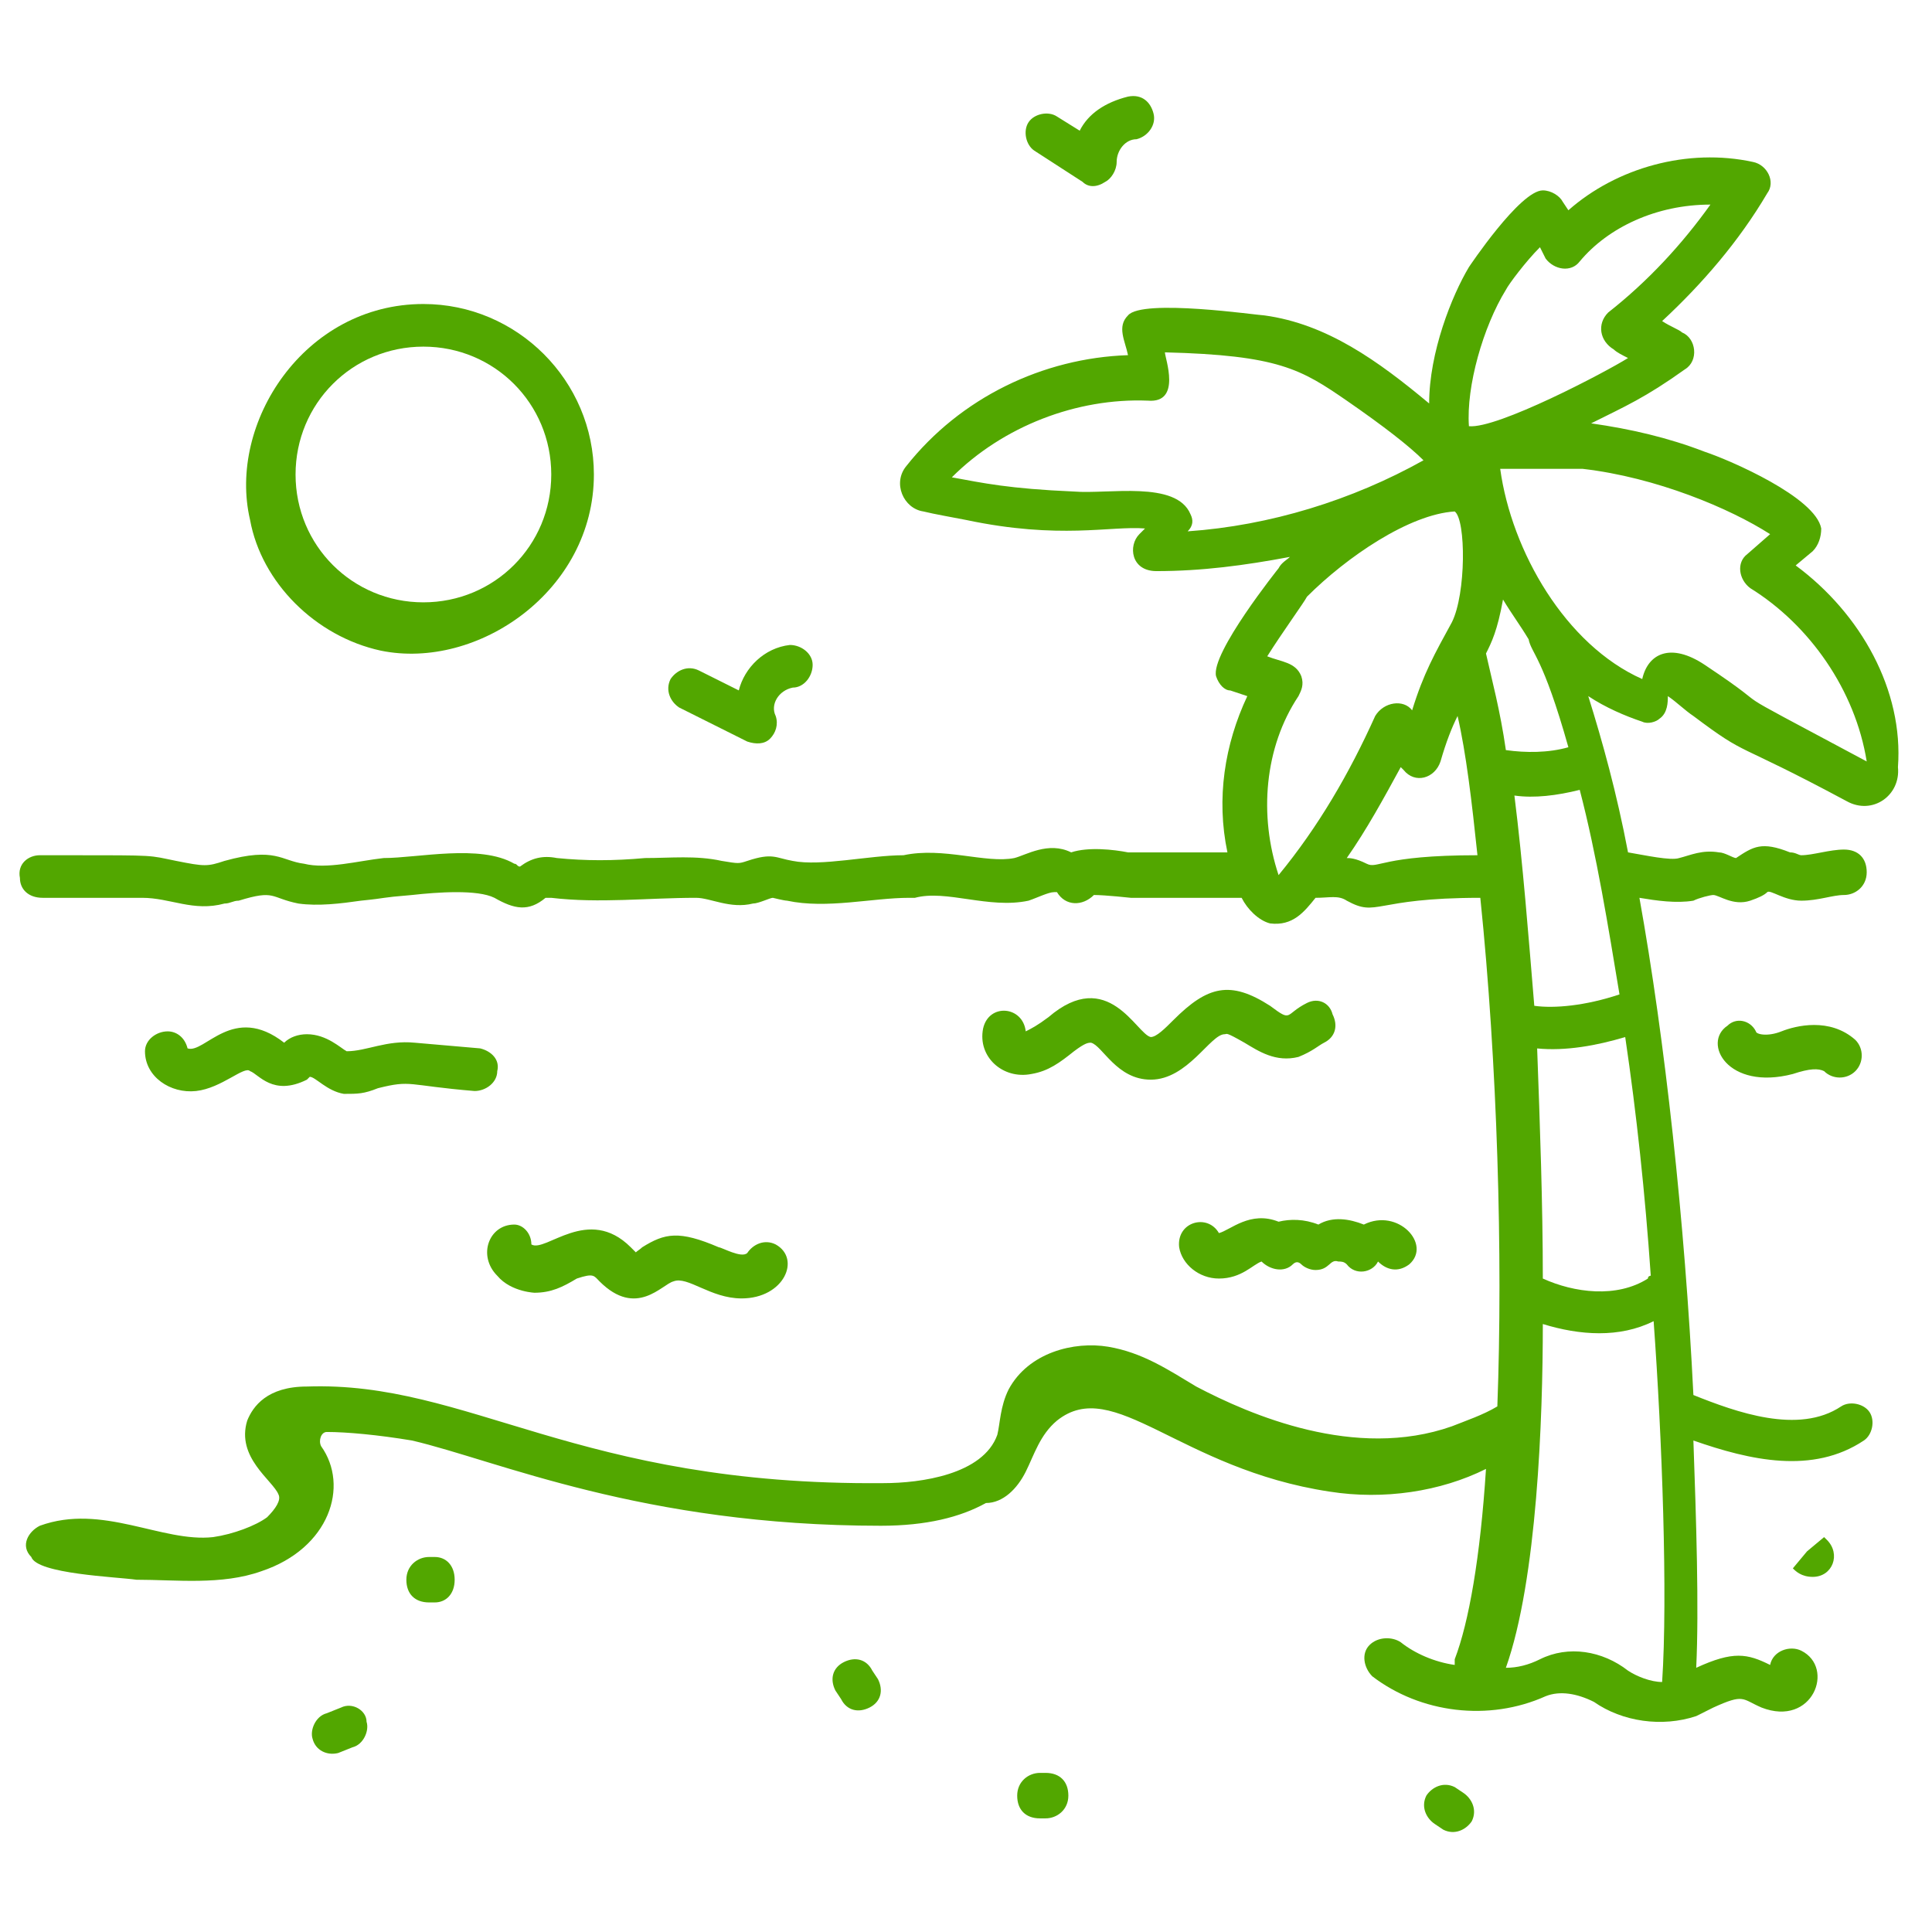 <svg width="48" height="48" viewBox="0 0 48 48" fill="none" xmlns="http://www.w3.org/2000/svg">
<path d="M44.613 14.048L45.036 13.695C45.178 13.553 45.248 13.342 45.248 13.13C45.107 12.354 42.989 11.436 42.354 11.224C41.437 10.871 40.519 10.659 39.531 10.518C40.378 10.095 40.872 9.883 41.86 9.177C42.213 8.965 42.142 8.401 41.789 8.259C41.719 8.189 41.507 8.118 41.295 7.977C42.284 7.059 43.201 6.001 43.907 4.801C44.119 4.518 43.907 4.095 43.554 4.024C41.931 3.671 40.166 4.165 38.966 5.224L38.825 5.012C38.754 4.871 38.542 4.73 38.331 4.73C37.766 4.73 36.495 6.636 36.495 6.636C36.072 7.342 35.507 8.754 35.507 10.024C34.236 8.965 32.966 8.048 31.413 7.836C31.272 7.836 28.378 7.412 28.025 7.836C27.742 8.118 27.954 8.471 28.025 8.824C25.907 8.895 23.86 9.883 22.519 11.577C22.166 12.001 22.448 12.636 22.942 12.707C23.225 12.777 23.648 12.848 24.001 12.918C26.331 13.412 27.601 13.059 28.448 13.13L28.307 13.271C28.025 13.553 28.095 14.189 28.731 14.189C29.86 14.189 30.919 14.048 32.048 13.836C31.978 13.906 31.837 13.977 31.766 14.118C31.766 14.118 30.072 16.236 30.213 16.801C30.284 17.012 30.425 17.154 30.566 17.154L30.989 17.295C30.425 18.495 30.213 19.836 30.495 21.177H28.025C27.672 21.107 27.037 21.036 26.613 21.177C26.048 20.895 25.484 21.248 25.201 21.318C24.495 21.459 23.436 21.036 22.448 21.248C21.601 21.248 20.401 21.53 19.695 21.389C19.272 21.318 19.201 21.177 18.566 21.389C18.354 21.459 18.354 21.459 17.931 21.389C17.295 21.248 16.66 21.318 16.025 21.318C15.248 21.389 14.542 21.389 13.836 21.318C13.484 21.248 13.201 21.318 12.919 21.53C12.848 21.53 12.848 21.459 12.778 21.459C11.931 20.965 10.378 21.318 9.531 21.318C8.895 21.389 8.119 21.601 7.554 21.459C6.989 21.389 6.848 21.036 5.578 21.389C5.154 21.53 5.084 21.53 4.378 21.389C3.672 21.248 3.954 21.248 1.695 21.248H0.989C0.707 21.248 0.425 21.459 0.495 21.812C0.495 22.095 0.707 22.306 1.06 22.306H3.531C4.237 22.306 4.801 22.659 5.578 22.448C5.719 22.448 5.789 22.377 5.931 22.377C6.848 22.095 6.707 22.306 7.413 22.448C7.907 22.518 8.472 22.448 8.966 22.377C9.672 22.306 9.389 22.306 10.236 22.236C10.872 22.165 11.86 22.095 12.284 22.306C12.778 22.589 13.131 22.659 13.554 22.306H13.695C14.895 22.448 16.095 22.306 17.295 22.306C17.648 22.306 18.142 22.589 18.707 22.448C18.848 22.448 19.131 22.306 19.201 22.306C19.201 22.306 19.484 22.377 19.554 22.377C20.542 22.589 21.672 22.306 22.59 22.306H22.731C23.507 22.095 24.566 22.589 25.554 22.377C25.766 22.306 26.048 22.165 26.189 22.165H26.26C26.472 22.518 26.895 22.518 27.178 22.236C27.46 22.236 28.095 22.306 28.095 22.306H30.848C30.989 22.589 31.272 22.871 31.554 22.942C32.119 23.012 32.401 22.659 32.684 22.306C33.036 22.306 33.248 22.236 33.46 22.377C34.236 22.801 34.095 22.306 36.778 22.306C37.201 26.401 37.342 31.201 37.201 34.942C36.848 35.154 36.425 35.295 36.072 35.436C33.672 36.283 31.06 35.154 29.719 34.448C29.013 34.024 28.378 33.601 27.531 33.459C26.684 33.318 25.554 33.601 25.06 34.518C24.848 34.942 24.848 35.365 24.778 35.648C24.425 36.636 22.872 36.848 21.954 36.848C14.331 36.918 11.648 34.306 7.625 34.448C6.637 34.448 6.284 34.942 6.142 35.295C5.86 36.212 6.778 36.777 6.919 37.13C6.989 37.271 6.848 37.483 6.637 37.695C6.354 37.907 5.789 38.118 5.295 38.189C4.025 38.33 2.542 37.342 0.989 37.907C0.707 38.048 0.495 38.401 0.778 38.683C0.919 39.106 2.895 39.177 3.389 39.248C4.378 39.248 5.507 39.389 6.495 39.036C8.189 38.471 8.684 36.918 7.978 35.93C7.907 35.789 7.978 35.577 8.119 35.577C8.613 35.577 9.389 35.648 10.236 35.789C12.354 36.283 15.954 37.907 21.884 37.907C23.013 37.907 23.86 37.695 24.495 37.342C24.919 37.342 25.272 36.989 25.484 36.565C25.695 36.142 25.837 35.648 26.26 35.295C27.672 34.165 29.295 36.495 33.036 37.059C34.378 37.271 35.789 37.059 36.919 36.495C36.778 38.683 36.495 40.306 36.142 41.224V41.365C35.648 41.295 35.154 41.083 34.801 40.801C34.59 40.659 34.236 40.659 34.025 40.871C33.813 41.083 33.884 41.436 34.095 41.648C35.295 42.565 36.989 42.777 38.401 42.142C38.754 42.001 39.178 42.071 39.601 42.283C40.307 42.777 41.295 42.918 42.142 42.636L42.566 42.424C43.342 42.071 43.272 42.212 43.766 42.424C45.036 42.918 45.601 41.436 44.754 41.012C44.472 40.871 44.048 41.012 43.978 41.365C43.413 41.083 43.06 41.012 42.142 41.436C42.213 39.953 42.142 37.765 42.072 35.789C43.484 36.283 45.036 36.636 46.307 35.789C46.519 35.648 46.59 35.295 46.448 35.083C46.307 34.871 45.954 34.801 45.742 34.942C44.684 35.648 43.131 35.083 42.072 34.659C41.86 30.354 41.366 25.836 40.731 22.306C41.154 22.377 41.648 22.448 42.072 22.377C42.213 22.306 42.495 22.236 42.566 22.236C42.707 22.236 43.06 22.518 43.484 22.377C43.695 22.306 43.837 22.236 43.907 22.165C43.978 22.095 44.331 22.377 44.754 22.377C45.178 22.377 45.531 22.236 45.813 22.236C46.095 22.236 46.378 22.024 46.378 21.671C46.378 21.318 46.166 21.107 45.813 21.107C45.46 21.107 45.036 21.248 44.754 21.248C44.684 21.248 44.613 21.177 44.472 21.177C43.766 20.895 43.554 21.036 43.131 21.318C43.06 21.318 42.848 21.177 42.707 21.177C42.284 21.107 42.001 21.248 41.719 21.318C41.507 21.389 40.872 21.248 40.448 21.177C40.166 19.695 39.813 18.424 39.46 17.295C39.884 17.577 40.378 17.789 40.801 17.93C40.942 18.001 41.154 17.93 41.225 17.859C41.437 17.718 41.437 17.436 41.437 17.295C41.648 17.436 41.86 17.648 42.072 17.789C43.484 18.848 42.989 18.354 45.884 19.907C46.519 20.259 47.225 19.765 47.154 19.059C47.295 17.154 46.236 15.248 44.613 14.048ZM38.966 18.565C38.472 18.706 37.907 18.706 37.413 18.636C37.272 17.648 37.06 16.871 36.919 16.236C37.06 15.954 37.201 15.671 37.342 14.895C37.554 15.248 37.766 15.53 37.978 15.883C38.048 16.236 38.331 16.306 38.966 18.565ZM38.331 31.765C38.331 29.93 38.26 27.953 38.19 26.048C38.895 26.118 39.672 25.977 40.378 25.765C40.66 27.671 40.872 29.648 41.013 31.695C41.013 31.695 40.942 31.695 40.942 31.765C40.166 32.259 39.107 32.118 38.331 31.765ZM40.236 24.706C39.389 24.989 38.613 25.059 38.119 24.989C37.978 23.295 37.837 21.459 37.625 19.765C38.119 19.836 38.684 19.765 39.248 19.624C39.672 21.248 39.954 23.012 40.236 24.706ZM37.413 7.201C37.484 7.059 37.907 6.495 38.26 6.142L38.401 6.424C38.613 6.706 39.036 6.777 39.248 6.495C39.954 5.648 41.154 5.083 42.495 5.083C41.789 6.071 40.942 6.989 39.954 7.765C39.672 8.048 39.742 8.471 40.095 8.683C40.166 8.754 40.307 8.824 40.448 8.895C39.884 9.248 37.201 10.659 36.495 10.589C36.425 9.601 36.848 8.118 37.413 7.201ZM29.578 12.777C29.225 11.93 27.531 12.283 26.684 12.212C25.06 12.142 24.425 12.001 23.648 11.859C24.919 10.589 26.754 9.883 28.519 9.954C29.366 10.024 28.942 8.895 28.942 8.754C31.766 8.824 32.331 9.177 33.46 9.954C34.378 10.589 35.013 11.083 35.366 11.436C33.601 12.424 31.554 13.059 29.507 13.201C29.648 13.059 29.648 12.918 29.578 12.777ZM32.26 17.295C32.331 17.154 32.401 17.012 32.331 16.801C32.19 16.448 31.837 16.448 31.484 16.306C31.837 15.742 32.401 14.965 32.472 14.824C33.46 13.836 35.013 12.777 36.142 12.707C36.425 12.918 36.425 14.754 36.072 15.459C35.648 16.236 35.366 16.73 35.084 17.648C34.872 17.365 34.378 17.436 34.166 17.789C33.531 19.201 32.754 20.542 31.766 21.742C31.272 20.259 31.413 18.565 32.26 17.295ZM33.954 21.459C33.672 21.318 33.531 21.318 33.46 21.318C33.954 20.612 34.378 19.836 34.801 19.059L34.872 19.13C35.154 19.483 35.648 19.342 35.789 18.918C35.931 18.424 36.072 18.071 36.213 17.789C36.425 18.706 36.566 19.907 36.707 21.248C34.307 21.248 34.236 21.601 33.954 21.459ZM38.26 41.224C37.978 41.365 37.695 41.436 37.413 41.436C38.19 39.248 38.331 35.224 38.331 32.895C39.248 33.177 40.236 33.248 41.084 32.824C41.295 35.718 41.437 39.671 41.295 41.789C41.013 41.789 40.66 41.648 40.448 41.507C39.813 41.012 38.966 40.871 38.26 41.224ZM42.354 16.518C41.507 15.954 40.942 16.236 40.801 16.871C38.895 16.024 37.554 13.695 37.272 11.648H39.319C41.154 11.859 42.989 12.636 43.978 13.271L43.413 13.765C43.131 13.977 43.201 14.401 43.484 14.612C44.966 15.53 46.095 17.154 46.378 18.918C42.284 16.73 44.472 17.93 42.354 16.518Z" fill="#52A700"/>
<path d="M11.931 26.047L10.307 25.906C9.602 25.836 9.107 26.118 8.613 26.118C8.472 26.047 8.119 25.695 7.625 25.695C7.413 25.695 7.202 25.765 7.06 25.906C5.79 24.918 5.084 26.189 4.66 26.047C4.59 25.765 4.378 25.624 4.166 25.624C3.884 25.624 3.602 25.836 3.602 26.118C3.602 26.753 4.237 27.177 4.872 27.106C5.507 27.036 6.072 26.471 6.213 26.612C6.425 26.683 6.778 27.247 7.625 26.824L7.696 26.753C7.837 26.753 8.119 27.106 8.543 27.177C8.896 27.177 9.037 27.177 9.39 27.036C10.237 26.824 10.096 26.965 11.79 27.106C12.072 27.106 12.354 26.895 12.354 26.612C12.425 26.33 12.213 26.118 11.931 26.047ZM32.472 24.918C31.907 25.2 32.119 25.412 31.555 24.989C30.566 24.353 30.002 24.494 29.154 25.342C28.943 25.553 28.731 25.765 28.59 25.765C28.237 25.695 27.531 24 26.049 25.271C25.766 25.483 25.625 25.553 25.484 25.624C25.413 24.989 24.566 24.918 24.425 25.553C24.284 26.259 24.919 26.824 25.625 26.683C26.049 26.612 26.331 26.4 26.684 26.118C26.966 25.906 27.037 25.906 27.107 25.906C27.39 25.977 27.743 26.824 28.59 26.824C29.507 26.824 30.072 25.695 30.425 25.695C30.496 25.695 30.425 25.624 30.919 25.906C31.272 26.118 31.696 26.4 32.26 26.259C32.613 26.118 32.755 25.977 32.896 25.906C33.178 25.765 33.249 25.483 33.107 25.2C33.037 24.918 32.755 24.777 32.472 24.918ZM31.766 30.353C31.06 30.071 30.566 30.565 30.284 30.636C30.002 30.142 29.225 30.353 29.296 30.989C29.366 31.412 29.79 31.765 30.284 31.765C30.849 31.765 31.131 31.412 31.343 31.342C31.555 31.553 31.907 31.624 32.119 31.412C32.19 31.342 32.26 31.342 32.331 31.412C32.402 31.483 32.543 31.553 32.684 31.553C33.037 31.553 33.037 31.271 33.249 31.342C33.319 31.342 33.39 31.342 33.46 31.412C33.672 31.695 34.096 31.624 34.237 31.342C34.449 31.553 34.731 31.624 35.013 31.412C35.578 30.918 34.731 30 33.884 30.424C33.531 30.283 33.107 30.212 32.755 30.424C32.402 30.283 32.049 30.283 31.766 30.353ZM44.26 25.624C43.907 25.765 43.625 25.695 43.625 25.624C43.484 25.342 43.131 25.271 42.919 25.483C42.284 25.906 42.919 27.106 44.543 26.683C44.966 26.542 45.178 26.542 45.319 26.612C45.531 26.824 45.884 26.824 46.096 26.612C46.307 26.4 46.307 26.047 46.096 25.836C45.46 25.271 44.613 25.483 44.26 25.624ZM12.354 31.695C12.707 32.118 13.343 32.118 13.272 32.118C13.696 32.118 13.978 31.977 14.331 31.765C14.755 31.624 14.755 31.695 14.896 31.836C15.813 32.753 16.449 31.906 16.731 31.836C17.084 31.695 17.649 32.259 18.425 32.259C19.484 32.259 19.907 31.271 19.272 30.918C18.99 30.777 18.707 30.918 18.566 31.13C18.425 31.271 17.931 30.989 17.86 30.989C16.872 30.565 16.519 30.636 15.954 30.989C15.884 31.059 15.743 31.13 15.813 31.13L15.672 30.989C14.613 29.93 13.555 31.13 13.202 30.918C13.202 30.636 12.99 30.424 12.778 30.424C12.143 30.424 11.86 31.2 12.354 31.695ZM8.472 42.424L8.119 42.565C7.837 42.636 7.696 42.989 7.766 43.2C7.837 43.483 8.119 43.624 8.402 43.553L8.755 43.412C9.037 43.342 9.178 42.989 9.107 42.777C9.107 42.495 8.755 42.283 8.472 42.424ZM10.802 39.812C11.084 39.812 11.296 39.6 11.296 39.248C11.296 38.895 11.084 38.683 10.802 38.683H10.66C10.378 38.683 10.096 38.895 10.096 39.248C10.096 39.6 10.307 39.812 10.66 39.812H10.802ZM21.602 42.424C21.884 42.283 21.954 42 21.813 41.718L21.672 41.506C21.531 41.224 21.249 41.153 20.966 41.294C20.684 41.436 20.613 41.718 20.755 42L20.896 42.212C21.037 42.495 21.319 42.565 21.602 42.424ZM25.978 45.177C26.26 45.177 26.543 44.965 26.543 44.612C26.543 44.259 26.331 44.047 25.978 44.047H25.837C25.555 44.047 25.272 44.259 25.272 44.612C25.272 44.965 25.484 45.177 25.837 45.177H25.978ZM35.86 45.459C36.143 45.6 36.425 45.459 36.566 45.248C36.707 44.965 36.566 44.683 36.355 44.542L36.143 44.4C35.86 44.259 35.578 44.4 35.437 44.612C35.296 44.895 35.437 45.177 35.649 45.318L35.86 45.459ZM45.037 39.177C45.531 39.177 45.743 38.612 45.39 38.259L45.319 38.189L44.896 38.542L44.543 38.965C44.613 39.036 44.755 39.177 45.037 39.177ZM19.696 17.083C19.978 17.083 20.19 16.8 20.19 16.518C20.19 16.236 19.907 16.024 19.625 16.024C18.99 16.095 18.496 16.589 18.355 17.153L17.366 16.659C17.084 16.518 16.802 16.659 16.66 16.871C16.519 17.153 16.66 17.436 16.872 17.577L18.566 18.424C18.778 18.494 18.99 18.494 19.131 18.353C19.272 18.212 19.343 18 19.272 17.789C19.131 17.506 19.343 17.153 19.696 17.083ZM26.825 3.247L26.26 2.895C26.049 2.753 25.696 2.824 25.555 3.036C25.413 3.247 25.484 3.6 25.696 3.742L26.896 4.518C27.037 4.659 27.249 4.659 27.46 4.518C27.602 4.447 27.743 4.236 27.743 4.024C27.743 3.742 27.954 3.459 28.237 3.459C28.519 3.389 28.731 3.106 28.66 2.824C28.59 2.542 28.378 2.33 28.025 2.4C27.46 2.542 27.037 2.824 26.825 3.247ZM9.46 16.165C11.86 16.659 14.755 14.683 14.755 11.789C14.755 9.459 12.849 7.553 10.519 7.553C7.554 7.553 5.649 10.518 6.213 12.918C6.496 14.471 7.837 15.812 9.46 16.165ZM13.696 11.789C13.696 13.553 12.284 14.965 10.519 14.965C8.755 14.965 7.343 13.553 7.343 11.789C7.343 10.024 8.755 8.612 10.519 8.612C12.284 8.612 13.696 10.024 13.696 11.789Z" fill="#52A700"/>
</svg>
